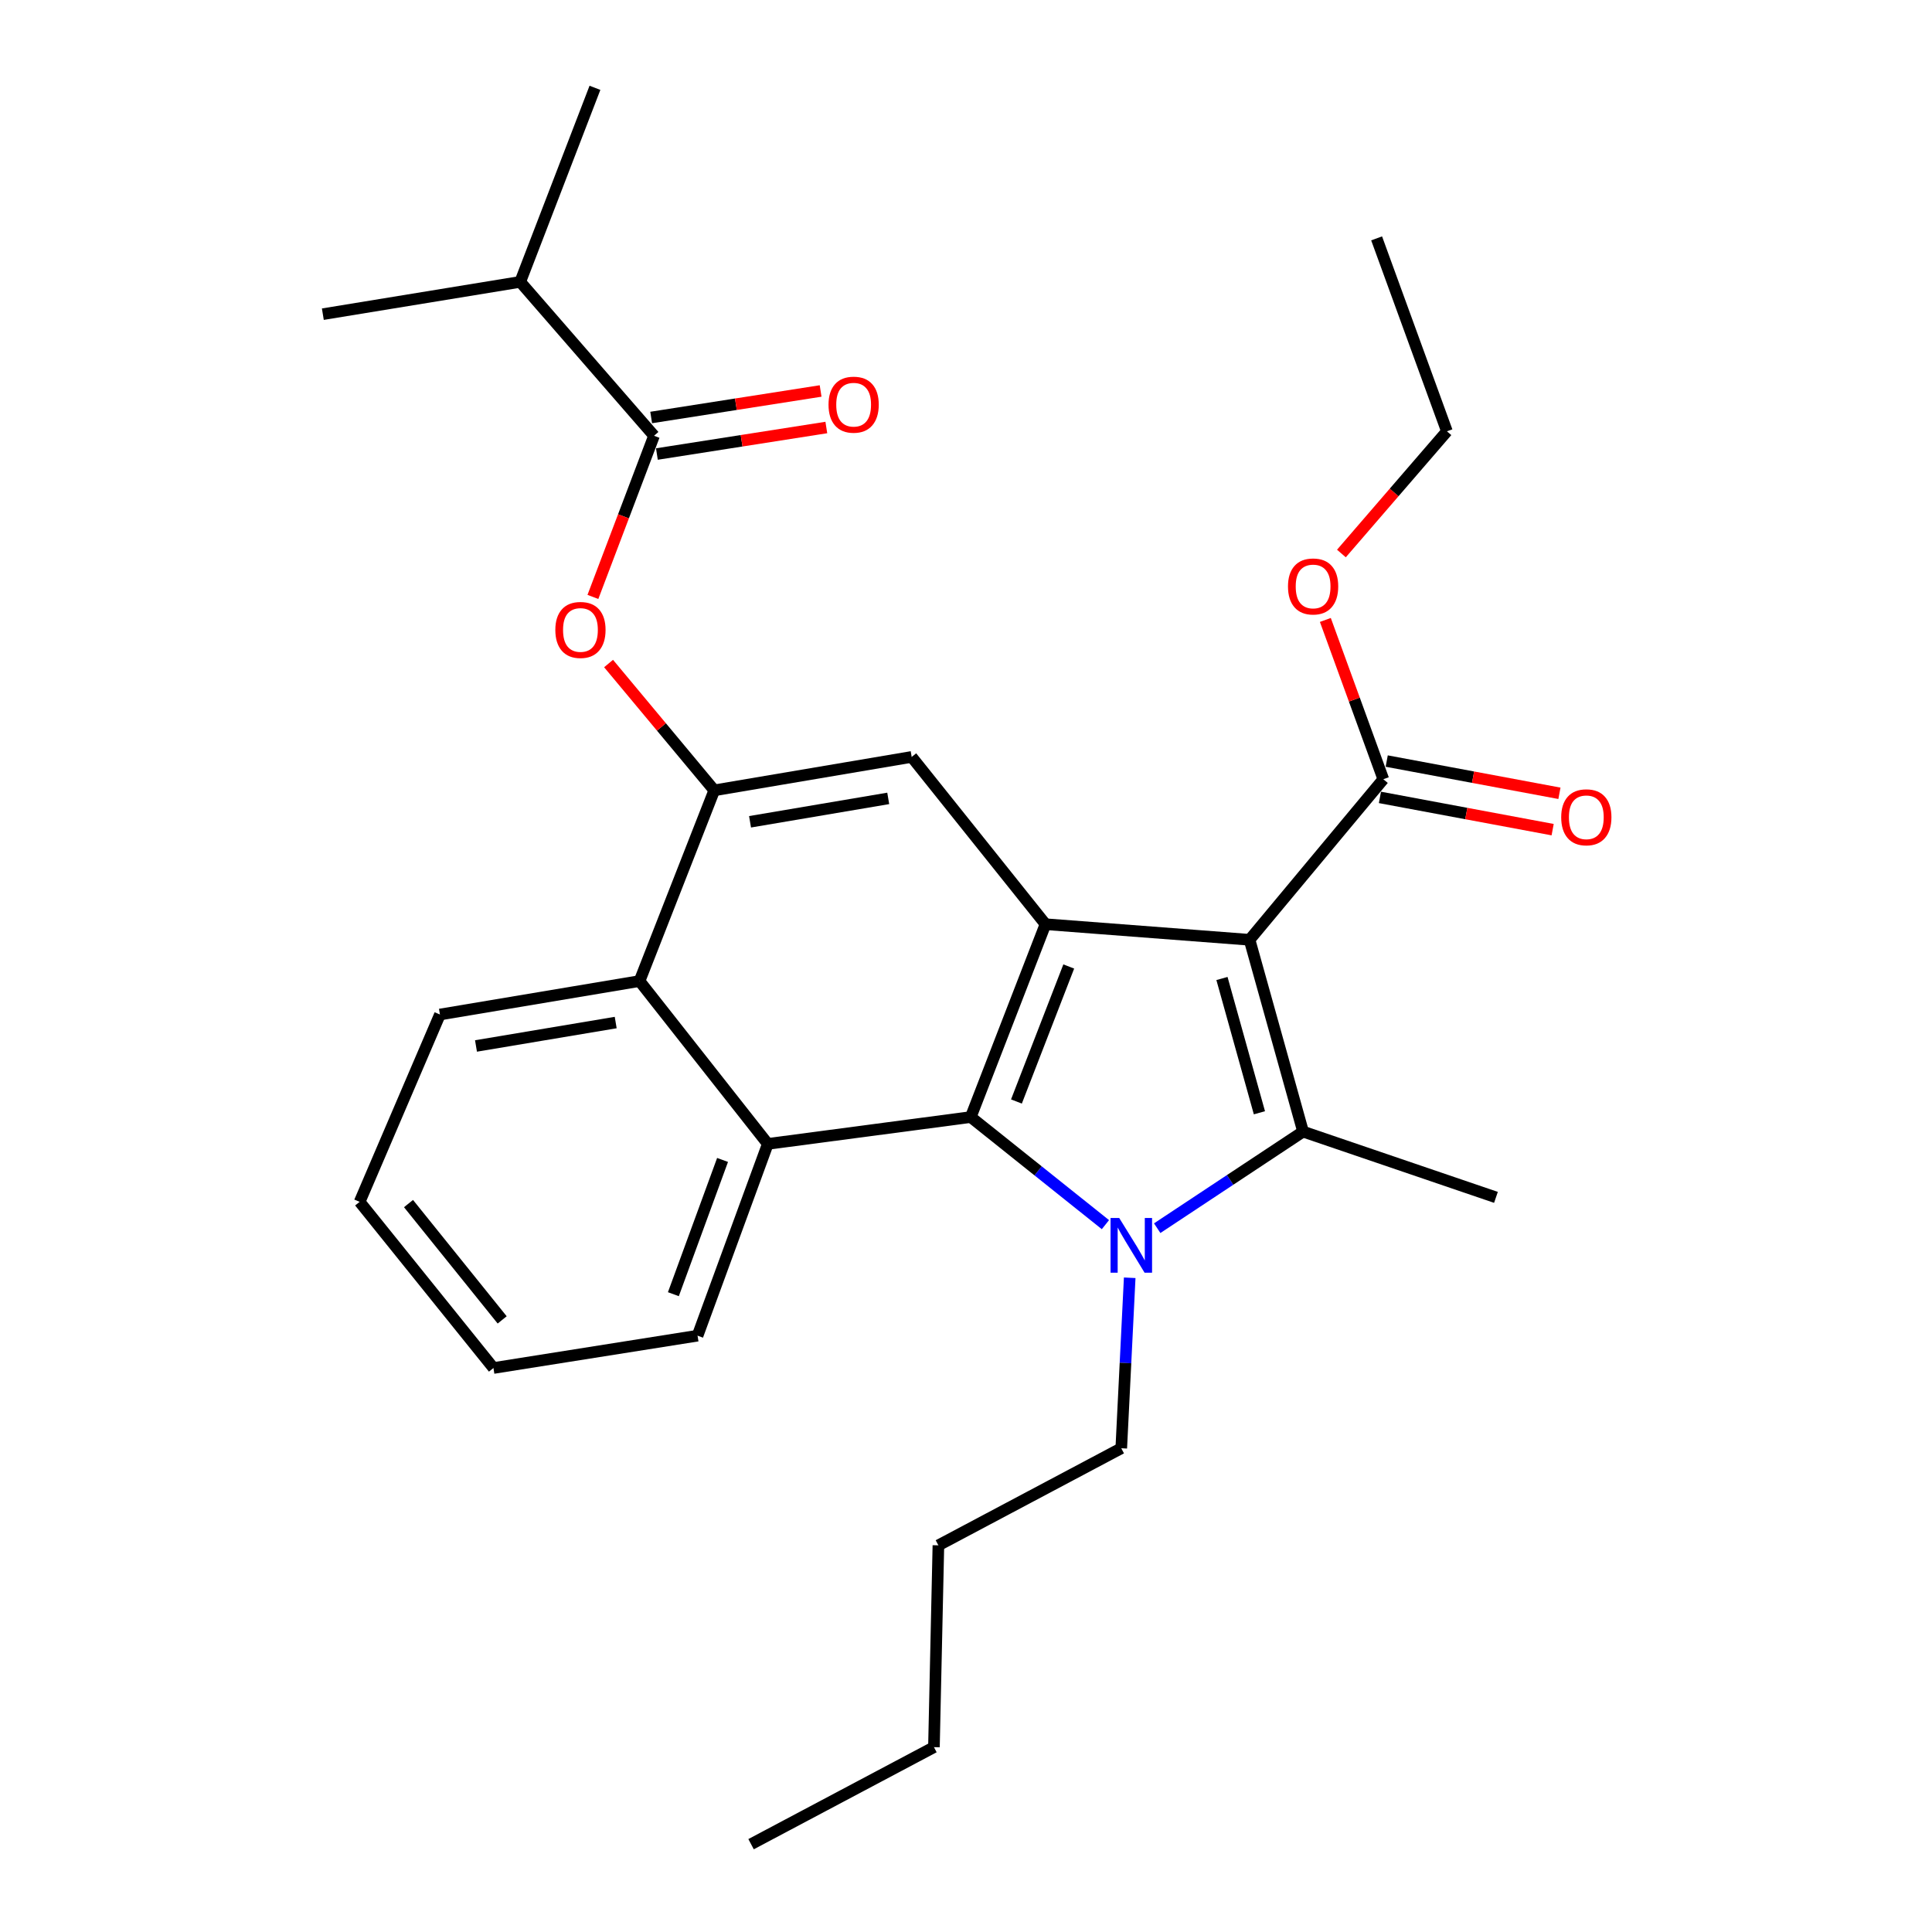 <?xml version='1.0' encoding='iso-8859-1'?>
<svg version='1.1' baseProfile='full'
              xmlns='http://www.w3.org/2000/svg'
                      xmlns:rdkit='http://www.rdkit.org/xml'
                      xmlns:xlink='http://www.w3.org/1999/xlink'
                  xml:space='preserve'
width='1000px' height='1000px' viewBox='0 0 1000 1000'>
<!-- END OF HEADER -->
<rect style='opacity:1.0;fill:#FFFFFF;stroke:none' width='1000' height='1000' x='0' y='0'> </rect>
<path class='bond-1' d='M 646.765,486.433 L 674.463,585.72' style='fill:none;fill-rule:evenodd;stroke:#000000;stroke-width:6px;stroke-linecap:butt;stroke-linejoin:miter;stroke-opacity:1' />
<path class='bond-1' d='M 632.485,506.469 L 651.873,575.97' style='fill:none;fill-rule:evenodd;stroke:#000000;stroke-width:6px;stroke-linecap:butt;stroke-linejoin:miter;stroke-opacity:1' />
<path class='bond-3' d='M 646.765,486.433 L 541.14,478.363' style='fill:none;fill-rule:evenodd;stroke:#000000;stroke-width:6px;stroke-linecap:butt;stroke-linejoin:miter;stroke-opacity:1' />
<path class='bond-7' d='M 646.765,486.433 L 716.005,403.328' style='fill:none;fill-rule:evenodd;stroke:#000000;stroke-width:6px;stroke-linecap:butt;stroke-linejoin:miter;stroke-opacity:1' />
<path class='bond-0' d='M 598.969,635.707 L 636.716,610.713' style='fill:none;fill-rule:evenodd;stroke:#0000FF;stroke-width:6px;stroke-linecap:butt;stroke-linejoin:miter;stroke-opacity:1' />
<path class='bond-0' d='M 636.716,610.713 L 674.463,585.72' style='fill:none;fill-rule:evenodd;stroke:#000000;stroke-width:6px;stroke-linecap:butt;stroke-linejoin:miter;stroke-opacity:1' />
<path class='bond-13' d='M 584.732,661.372 L 582.548,705.492' style='fill:none;fill-rule:evenodd;stroke:#0000FF;stroke-width:6px;stroke-linecap:butt;stroke-linejoin:miter;stroke-opacity:1' />
<path class='bond-13' d='M 582.548,705.492 L 580.364,749.612' style='fill:none;fill-rule:evenodd;stroke:#000000;stroke-width:6px;stroke-linecap:butt;stroke-linejoin:miter;stroke-opacity:1' />
<path class='bond-28' d='M 572.164,633.878 L 537.312,606.035' style='fill:none;fill-rule:evenodd;stroke:#0000FF;stroke-width:6px;stroke-linecap:butt;stroke-linejoin:miter;stroke-opacity:1' />
<path class='bond-28' d='M 537.312,606.035 L 502.459,578.192' style='fill:none;fill-rule:evenodd;stroke:#000000;stroke-width:6px;stroke-linecap:butt;stroke-linejoin:miter;stroke-opacity:1' />
<path class='bond-15' d='M 674.463,585.72 L 774.304,619.755' style='fill:none;fill-rule:evenodd;stroke:#000000;stroke-width:6px;stroke-linecap:butt;stroke-linejoin:miter;stroke-opacity:1' />
<path class='bond-2' d='M 502.459,578.192 L 541.14,478.363' style='fill:none;fill-rule:evenodd;stroke:#000000;stroke-width:6px;stroke-linecap:butt;stroke-linejoin:miter;stroke-opacity:1' />
<path class='bond-2' d='M 526.107,570.133 L 553.184,500.252' style='fill:none;fill-rule:evenodd;stroke:#000000;stroke-width:6px;stroke-linecap:butt;stroke-linejoin:miter;stroke-opacity:1' />
<path class='bond-4' d='M 502.459,578.192 L 397.419,592.079' style='fill:none;fill-rule:evenodd;stroke:#000000;stroke-width:6px;stroke-linecap:butt;stroke-linejoin:miter;stroke-opacity:1' />
<path class='bond-6' d='M 541.14,478.363 L 471.879,391.781' style='fill:none;fill-rule:evenodd;stroke:#000000;stroke-width:6px;stroke-linecap:butt;stroke-linejoin:miter;stroke-opacity:1' />
<path class='bond-17' d='M 397.419,592.079 L 361.055,691.345' style='fill:none;fill-rule:evenodd;stroke:#000000;stroke-width:6px;stroke-linecap:butt;stroke-linejoin:miter;stroke-opacity:1' />
<path class='bond-17' d='M 373.993,600.385 L 348.539,669.872' style='fill:none;fill-rule:evenodd;stroke:#000000;stroke-width:6px;stroke-linecap:butt;stroke-linejoin:miter;stroke-opacity:1' />
<path class='bond-29' d='M 397.419,592.079 L 331.018,507.794' style='fill:none;fill-rule:evenodd;stroke:#000000;stroke-width:6px;stroke-linecap:butt;stroke-linejoin:miter;stroke-opacity:1' />
<path class='bond-5' d='M 369.7,409.08 L 471.879,391.781' style='fill:none;fill-rule:evenodd;stroke:#000000;stroke-width:6px;stroke-linecap:butt;stroke-linejoin:miter;stroke-opacity:1' />
<path class='bond-5' d='M 388.221,425.356 L 459.747,413.246' style='fill:none;fill-rule:evenodd;stroke:#000000;stroke-width:6px;stroke-linecap:butt;stroke-linejoin:miter;stroke-opacity:1' />
<path class='bond-8' d='M 369.7,409.08 L 331.018,507.794' style='fill:none;fill-rule:evenodd;stroke:#000000;stroke-width:6px;stroke-linecap:butt;stroke-linejoin:miter;stroke-opacity:1' />
<path class='bond-10' d='M 369.7,409.08 L 342.347,376.26' style='fill:none;fill-rule:evenodd;stroke:#000000;stroke-width:6px;stroke-linecap:butt;stroke-linejoin:miter;stroke-opacity:1' />
<path class='bond-10' d='M 342.347,376.26 L 314.994,343.44' style='fill:none;fill-rule:evenodd;stroke:#FF0000;stroke-width:6px;stroke-linecap:butt;stroke-linejoin:miter;stroke-opacity:1' />
<path class='bond-12' d='M 714.249,412.735 L 758.948,421.08' style='fill:none;fill-rule:evenodd;stroke:#000000;stroke-width:6px;stroke-linecap:butt;stroke-linejoin:miter;stroke-opacity:1' />
<path class='bond-12' d='M 758.948,421.08 L 803.648,429.426' style='fill:none;fill-rule:evenodd;stroke:#FF0000;stroke-width:6px;stroke-linecap:butt;stroke-linejoin:miter;stroke-opacity:1' />
<path class='bond-12' d='M 717.761,393.921 L 762.461,402.267' style='fill:none;fill-rule:evenodd;stroke:#000000;stroke-width:6px;stroke-linecap:butt;stroke-linejoin:miter;stroke-opacity:1' />
<path class='bond-12' d='M 762.461,402.267 L 807.161,410.612' style='fill:none;fill-rule:evenodd;stroke:#FF0000;stroke-width:6px;stroke-linecap:butt;stroke-linejoin:miter;stroke-opacity:1' />
<path class='bond-16' d='M 716.005,403.328 L 701.003,362.105' style='fill:none;fill-rule:evenodd;stroke:#000000;stroke-width:6px;stroke-linecap:butt;stroke-linejoin:miter;stroke-opacity:1' />
<path class='bond-16' d='M 701.003,362.105 L 686.001,320.883' style='fill:none;fill-rule:evenodd;stroke:#FF0000;stroke-width:6px;stroke-linecap:butt;stroke-linejoin:miter;stroke-opacity:1' />
<path class='bond-18' d='M 331.018,507.794 L 227.711,525.114' style='fill:none;fill-rule:evenodd;stroke:#000000;stroke-width:6px;stroke-linecap:butt;stroke-linejoin:miter;stroke-opacity:1' />
<path class='bond-18' d='M 318.687,529.267 L 246.372,541.392' style='fill:none;fill-rule:evenodd;stroke:#000000;stroke-width:6px;stroke-linecap:butt;stroke-linejoin:miter;stroke-opacity:1' />
<path class='bond-9' d='M 338.525,225.55 L 322.706,267.26' style='fill:none;fill-rule:evenodd;stroke:#000000;stroke-width:6px;stroke-linecap:butt;stroke-linejoin:miter;stroke-opacity:1' />
<path class='bond-9' d='M 322.706,267.26 L 306.888,308.97' style='fill:none;fill-rule:evenodd;stroke:#FF0000;stroke-width:6px;stroke-linecap:butt;stroke-linejoin:miter;stroke-opacity:1' />
<path class='bond-11' d='M 340.005,235.004 L 383.856,228.14' style='fill:none;fill-rule:evenodd;stroke:#000000;stroke-width:6px;stroke-linecap:butt;stroke-linejoin:miter;stroke-opacity:1' />
<path class='bond-11' d='M 383.856,228.14 L 427.708,221.276' style='fill:none;fill-rule:evenodd;stroke:#FF0000;stroke-width:6px;stroke-linecap:butt;stroke-linejoin:miter;stroke-opacity:1' />
<path class='bond-11' d='M 337.045,216.096 L 380.896,209.232' style='fill:none;fill-rule:evenodd;stroke:#000000;stroke-width:6px;stroke-linecap:butt;stroke-linejoin:miter;stroke-opacity:1' />
<path class='bond-11' d='M 380.896,209.232 L 424.748,202.368' style='fill:none;fill-rule:evenodd;stroke:#FF0000;stroke-width:6px;stroke-linecap:butt;stroke-linejoin:miter;stroke-opacity:1' />
<path class='bond-14' d='M 338.525,225.55 L 269.264,145.901' style='fill:none;fill-rule:evenodd;stroke:#000000;stroke-width:6px;stroke-linecap:butt;stroke-linejoin:miter;stroke-opacity:1' />
<path class='bond-22' d='M 580.364,749.612 L 485.712,799.862' style='fill:none;fill-rule:evenodd;stroke:#000000;stroke-width:6px;stroke-linecap:butt;stroke-linejoin:miter;stroke-opacity:1' />
<path class='bond-19' d='M 269.264,145.901 L 307.945,45.455' style='fill:none;fill-rule:evenodd;stroke:#000000;stroke-width:6px;stroke-linecap:butt;stroke-linejoin:miter;stroke-opacity:1' />
<path class='bond-20' d='M 269.264,145.901 L 167.105,162.616' style='fill:none;fill-rule:evenodd;stroke:#000000;stroke-width:6px;stroke-linecap:butt;stroke-linejoin:miter;stroke-opacity:1' />
<path class='bond-21' d='M 694.313,286.497 L 721.618,254.87' style='fill:none;fill-rule:evenodd;stroke:#FF0000;stroke-width:6px;stroke-linecap:butt;stroke-linejoin:miter;stroke-opacity:1' />
<path class='bond-21' d='M 721.618,254.87 L 748.923,223.243' style='fill:none;fill-rule:evenodd;stroke:#000000;stroke-width:6px;stroke-linecap:butt;stroke-linejoin:miter;stroke-opacity:1' />
<path class='bond-24' d='M 361.055,691.345 L 255.409,708.081' style='fill:none;fill-rule:evenodd;stroke:#000000;stroke-width:6px;stroke-linecap:butt;stroke-linejoin:miter;stroke-opacity:1' />
<path class='bond-25' d='M 227.711,525.114 L 186.148,622.073' style='fill:none;fill-rule:evenodd;stroke:#000000;stroke-width:6px;stroke-linecap:butt;stroke-linejoin:miter;stroke-opacity:1' />
<path class='bond-26' d='M 748.923,223.243 L 712.539,123.381' style='fill:none;fill-rule:evenodd;stroke:#000000;stroke-width:6px;stroke-linecap:butt;stroke-linejoin:miter;stroke-opacity:1' />
<path class='bond-23' d='M 485.712,799.862 L 483.405,904.327' style='fill:none;fill-rule:evenodd;stroke:#000000;stroke-width:6px;stroke-linecap:butt;stroke-linejoin:miter;stroke-opacity:1' />
<path class='bond-27' d='M 483.405,904.327 L 388.753,954.545' style='fill:none;fill-rule:evenodd;stroke:#000000;stroke-width:6px;stroke-linecap:butt;stroke-linejoin:miter;stroke-opacity:1' />
<path class='bond-30' d='M 255.409,708.081 L 186.148,622.073' style='fill:none;fill-rule:evenodd;stroke:#000000;stroke-width:6px;stroke-linecap:butt;stroke-linejoin:miter;stroke-opacity:1' />
<path class='bond-30' d='M 259.927,683.176 L 211.444,622.971' style='fill:none;fill-rule:evenodd;stroke:#000000;stroke-width:6px;stroke-linecap:butt;stroke-linejoin:miter;stroke-opacity:1' />
<path  class='atom-1' d='M 579.304 630.423
L 588.584 645.423
Q 589.504 646.903, 590.984 649.583
Q 592.464 652.263, 592.544 652.423
L 592.544 630.423
L 596.304 630.423
L 596.304 658.743
L 592.424 658.743
L 582.464 642.343
Q 581.304 640.423, 580.064 638.223
Q 578.864 636.023, 578.504 635.343
L 578.504 658.743
L 574.824 658.743
L 574.824 630.423
L 579.304 630.423
' fill='#0000FF'/>
<path  class='atom-11' d='M 287.439 326.056
Q 287.439 319.256, 290.799 315.456
Q 294.159 311.656, 300.439 311.656
Q 306.719 311.656, 310.079 315.456
Q 313.439 319.256, 313.439 326.056
Q 313.439 332.936, 310.039 336.856
Q 306.639 340.736, 300.439 340.736
Q 294.199 340.736, 290.799 336.856
Q 287.439 332.976, 287.439 326.056
M 300.439 337.536
Q 304.759 337.536, 307.079 334.656
Q 309.439 331.736, 309.439 326.056
Q 309.439 320.496, 307.079 317.696
Q 304.759 314.856, 300.439 314.856
Q 296.119 314.856, 293.759 317.656
Q 291.439 320.456, 291.439 326.056
Q 291.439 331.776, 293.759 334.656
Q 296.119 337.536, 300.439 337.536
' fill='#FF0000'/>
<path  class='atom-12' d='M 428.842 209.458
Q 428.842 202.658, 432.202 198.858
Q 435.562 195.058, 441.842 195.058
Q 448.122 195.058, 451.482 198.858
Q 454.842 202.658, 454.842 209.458
Q 454.842 216.338, 451.442 220.258
Q 448.042 224.138, 441.842 224.138
Q 435.602 224.138, 432.202 220.258
Q 428.842 216.378, 428.842 209.458
M 441.842 220.938
Q 446.162 220.938, 448.482 218.058
Q 450.842 215.138, 450.842 209.458
Q 450.842 203.898, 448.482 201.098
Q 446.162 198.258, 441.842 198.258
Q 437.522 198.258, 435.162 201.058
Q 432.842 203.858, 432.842 209.458
Q 432.842 215.178, 435.162 218.058
Q 437.522 220.938, 441.842 220.938
' fill='#FF0000'/>
<path  class='atom-13' d='M 808.077 423.025
Q 808.077 416.225, 811.437 412.425
Q 814.797 408.625, 821.077 408.625
Q 827.357 408.625, 830.717 412.425
Q 834.077 416.225, 834.077 423.025
Q 834.077 429.905, 830.677 433.825
Q 827.277 437.705, 821.077 437.705
Q 814.837 437.705, 811.437 433.825
Q 808.077 429.945, 808.077 423.025
M 821.077 434.505
Q 825.397 434.505, 827.717 431.625
Q 830.077 428.705, 830.077 423.025
Q 830.077 417.465, 827.717 414.665
Q 825.397 411.825, 821.077 411.825
Q 816.757 411.825, 814.397 414.625
Q 812.077 417.425, 812.077 423.025
Q 812.077 428.745, 814.397 431.625
Q 816.757 434.505, 821.077 434.505
' fill='#FF0000'/>
<path  class='atom-17' d='M 666.662 303.546
Q 666.662 296.746, 670.022 292.946
Q 673.382 289.146, 679.662 289.146
Q 685.942 289.146, 689.302 292.946
Q 692.662 296.746, 692.662 303.546
Q 692.662 310.426, 689.262 314.346
Q 685.862 318.226, 679.662 318.226
Q 673.422 318.226, 670.022 314.346
Q 666.662 310.466, 666.662 303.546
M 679.662 315.026
Q 683.982 315.026, 686.302 312.146
Q 688.662 309.226, 688.662 303.546
Q 688.662 297.986, 686.302 295.186
Q 683.982 292.346, 679.662 292.346
Q 675.342 292.346, 672.982 295.146
Q 670.662 297.946, 670.662 303.546
Q 670.662 309.266, 672.982 312.146
Q 675.342 315.026, 679.662 315.026
' fill='#FF0000'/>
</svg>

